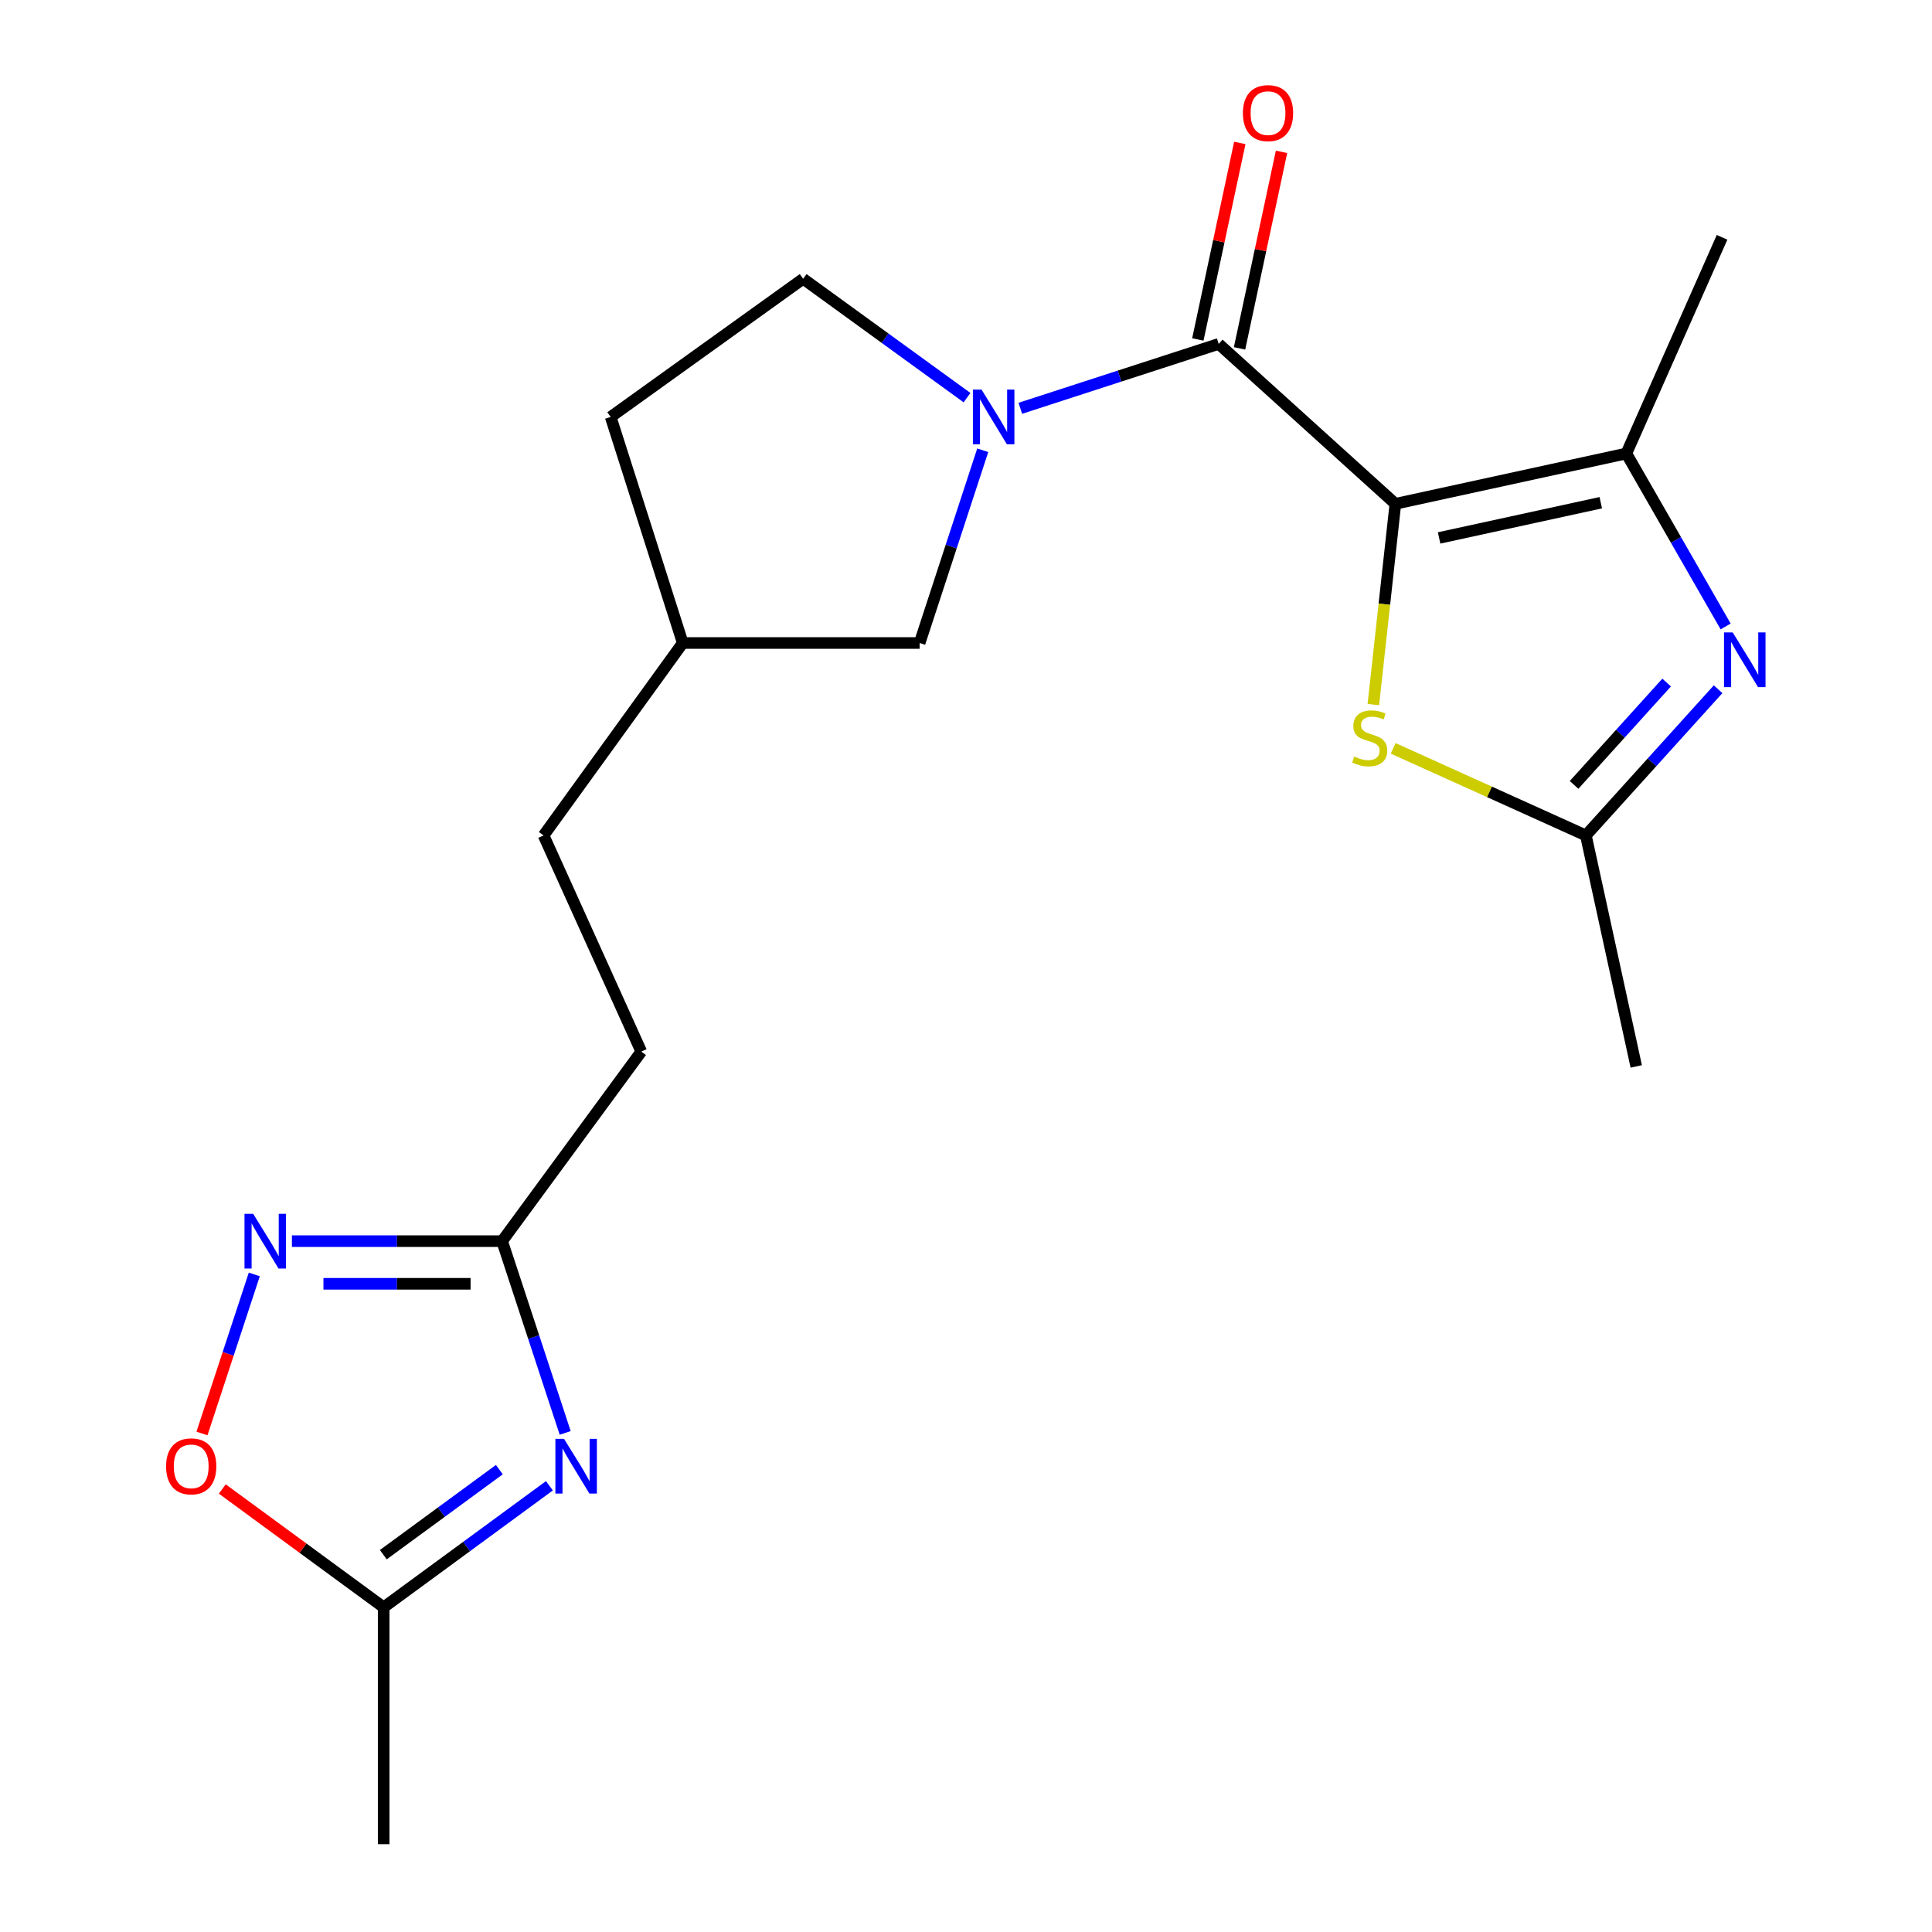 <?xml version='1.0' encoding='iso-8859-1'?>
<svg version='1.1' baseProfile='full'
              xmlns='http://www.w3.org/2000/svg'
                      xmlns:rdkit='http://www.rdkit.org/xml'
                      xmlns:xlink='http://www.w3.org/1999/xlink'
                  xml:space='preserve'
width='1000px' height='1000px' viewBox='0 0 1000 1000'>
<!-- END OF HEADER -->
<rect style='opacity:1.0;fill:#FFFFFF;stroke:none' width='1000' height='1000' x='0' y='0'> </rect>
<path class='bond-0' d='M 722.244,260.776 L 630.792,178.006' style='fill:none;fill-rule:evenodd;stroke:#000000;stroke-width:6px;stroke-linecap:butt;stroke-linejoin:miter;stroke-opacity:1' />
<path class='bond-1' d='M 722.244,260.776 L 841.792,234.727' style='fill:none;fill-rule:evenodd;stroke:#000000;stroke-width:6px;stroke-linecap:butt;stroke-linejoin:miter;stroke-opacity:1' />
<path class='bond-1' d='M 744.876,278.437 L 828.56,260.203' style='fill:none;fill-rule:evenodd;stroke:#000000;stroke-width:6px;stroke-linecap:butt;stroke-linejoin:miter;stroke-opacity:1' />
<path class='bond-4' d='M 722.244,260.776 L 716.544,312.734' style='fill:none;fill-rule:evenodd;stroke:#000000;stroke-width:6px;stroke-linecap:butt;stroke-linejoin:miter;stroke-opacity:1' />
<path class='bond-4' d='M 716.544,312.734 L 710.845,364.692' style='fill:none;fill-rule:evenodd;stroke:#CCCC00;stroke-width:6px;stroke-linecap:butt;stroke-linejoin:miter;stroke-opacity:1' />
<path class='bond-2' d='M 630.792,178.006 L 579.451,194.671' style='fill:none;fill-rule:evenodd;stroke:#000000;stroke-width:6px;stroke-linecap:butt;stroke-linejoin:miter;stroke-opacity:1' />
<path class='bond-2' d='M 579.451,194.671 L 528.111,211.336' style='fill:none;fill-rule:evenodd;stroke:#0000FF;stroke-width:6px;stroke-linecap:butt;stroke-linejoin:miter;stroke-opacity:1' />
<path class='bond-12' d='M 641.586,180.312 L 652.45,129.452' style='fill:none;fill-rule:evenodd;stroke:#000000;stroke-width:6px;stroke-linecap:butt;stroke-linejoin:miter;stroke-opacity:1' />
<path class='bond-12' d='M 652.45,129.452 L 663.314,78.592' style='fill:none;fill-rule:evenodd;stroke:#FF0000;stroke-width:6px;stroke-linecap:butt;stroke-linejoin:miter;stroke-opacity:1' />
<path class='bond-12' d='M 619.998,175.701 L 630.862,124.841' style='fill:none;fill-rule:evenodd;stroke:#000000;stroke-width:6px;stroke-linecap:butt;stroke-linejoin:miter;stroke-opacity:1' />
<path class='bond-12' d='M 630.862,124.841 L 641.725,73.98' style='fill:none;fill-rule:evenodd;stroke:#FF0000;stroke-width:6px;stroke-linecap:butt;stroke-linejoin:miter;stroke-opacity:1' />
<path class='bond-3' d='M 841.792,234.727 L 867.491,279.487' style='fill:none;fill-rule:evenodd;stroke:#000000;stroke-width:6px;stroke-linecap:butt;stroke-linejoin:miter;stroke-opacity:1' />
<path class='bond-3' d='M 867.491,279.487 L 893.19,324.247' style='fill:none;fill-rule:evenodd;stroke:#0000FF;stroke-width:6px;stroke-linecap:butt;stroke-linejoin:miter;stroke-opacity:1' />
<path class='bond-17' d='M 841.792,234.727 L 891.338,122.831' style='fill:none;fill-rule:evenodd;stroke:#000000;stroke-width:6px;stroke-linecap:butt;stroke-linejoin:miter;stroke-opacity:1' />
<path class='bond-11' d='M 508.664,233.054 L 492.33,282.934' style='fill:none;fill-rule:evenodd;stroke:#0000FF;stroke-width:6px;stroke-linecap:butt;stroke-linejoin:miter;stroke-opacity:1' />
<path class='bond-11' d='M 492.33,282.934 L 475.996,332.814' style='fill:none;fill-rule:evenodd;stroke:#000000;stroke-width:6px;stroke-linecap:butt;stroke-linejoin:miter;stroke-opacity:1' />
<path class='bond-13' d='M 500.524,205.817 L 458.115,175.055' style='fill:none;fill-rule:evenodd;stroke:#0000FF;stroke-width:6px;stroke-linecap:butt;stroke-linejoin:miter;stroke-opacity:1' />
<path class='bond-13' d='M 458.115,175.055 L 415.707,144.293' style='fill:none;fill-rule:evenodd;stroke:#000000;stroke-width:6px;stroke-linecap:butt;stroke-linejoin:miter;stroke-opacity:1' />
<path class='bond-21' d='M 889.282,356.749 L 855.064,394.585' style='fill:none;fill-rule:evenodd;stroke:#0000FF;stroke-width:6px;stroke-linecap:butt;stroke-linejoin:miter;stroke-opacity:1' />
<path class='bond-21' d='M 855.064,394.585 L 820.845,432.421' style='fill:none;fill-rule:evenodd;stroke:#000000;stroke-width:6px;stroke-linecap:butt;stroke-linejoin:miter;stroke-opacity:1' />
<path class='bond-21' d='M 862.644,353.293 L 838.691,379.778' style='fill:none;fill-rule:evenodd;stroke:#0000FF;stroke-width:6px;stroke-linecap:butt;stroke-linejoin:miter;stroke-opacity:1' />
<path class='bond-21' d='M 838.691,379.778 L 814.738,406.264' style='fill:none;fill-rule:evenodd;stroke:#000000;stroke-width:6px;stroke-linecap:butt;stroke-linejoin:miter;stroke-opacity:1' />
<path class='bond-6' d='M 721.111,387.348 L 770.978,409.885' style='fill:none;fill-rule:evenodd;stroke:#CCCC00;stroke-width:6px;stroke-linecap:butt;stroke-linejoin:miter;stroke-opacity:1' />
<path class='bond-6' d='M 770.978,409.885 L 820.845,432.421' style='fill:none;fill-rule:evenodd;stroke:#000000;stroke-width:6px;stroke-linecap:butt;stroke-linejoin:miter;stroke-opacity:1' />
<path class='bond-5' d='M 292.541,741.674 L 276.217,692.045' style='fill:none;fill-rule:evenodd;stroke:#0000FF;stroke-width:6px;stroke-linecap:butt;stroke-linejoin:miter;stroke-opacity:1' />
<path class='bond-5' d='M 276.217,692.045 L 259.894,642.417' style='fill:none;fill-rule:evenodd;stroke:#000000;stroke-width:6px;stroke-linecap:butt;stroke-linejoin:miter;stroke-opacity:1' />
<path class='bond-9' d='M 284.378,769.038 L 241.482,800.491' style='fill:none;fill-rule:evenodd;stroke:#0000FF;stroke-width:6px;stroke-linecap:butt;stroke-linejoin:miter;stroke-opacity:1' />
<path class='bond-9' d='M 241.482,800.491 L 198.587,831.943' style='fill:none;fill-rule:evenodd;stroke:#000000;stroke-width:6px;stroke-linecap:butt;stroke-linejoin:miter;stroke-opacity:1' />
<path class='bond-9' d='M 258.456,760.672 L 228.429,782.688' style='fill:none;fill-rule:evenodd;stroke:#0000FF;stroke-width:6px;stroke-linecap:butt;stroke-linejoin:miter;stroke-opacity:1' />
<path class='bond-9' d='M 228.429,782.688 L 198.402,804.705' style='fill:none;fill-rule:evenodd;stroke:#000000;stroke-width:6px;stroke-linecap:butt;stroke-linejoin:miter;stroke-opacity:1' />
<path class='bond-19' d='M 820.845,432.421 L 846.919,551.982' style='fill:none;fill-rule:evenodd;stroke:#000000;stroke-width:6px;stroke-linecap:butt;stroke-linejoin:miter;stroke-opacity:1' />
<path class='bond-7' d='M 151.097,642.417 L 205.495,642.417' style='fill:none;fill-rule:evenodd;stroke:#0000FF;stroke-width:6px;stroke-linecap:butt;stroke-linejoin:miter;stroke-opacity:1' />
<path class='bond-7' d='M 205.495,642.417 L 259.894,642.417' style='fill:none;fill-rule:evenodd;stroke:#000000;stroke-width:6px;stroke-linecap:butt;stroke-linejoin:miter;stroke-opacity:1' />
<path class='bond-7' d='M 167.416,664.492 L 205.495,664.492' style='fill:none;fill-rule:evenodd;stroke:#0000FF;stroke-width:6px;stroke-linecap:butt;stroke-linejoin:miter;stroke-opacity:1' />
<path class='bond-7' d='M 205.495,664.492 L 243.574,664.492' style='fill:none;fill-rule:evenodd;stroke:#000000;stroke-width:6px;stroke-linecap:butt;stroke-linejoin:miter;stroke-opacity:1' />
<path class='bond-10' d='M 131.624,659.642 L 118.081,700.805' style='fill:none;fill-rule:evenodd;stroke:#0000FF;stroke-width:6px;stroke-linecap:butt;stroke-linejoin:miter;stroke-opacity:1' />
<path class='bond-10' d='M 118.081,700.805 L 104.538,741.967' style='fill:none;fill-rule:evenodd;stroke:#FF0000;stroke-width:6px;stroke-linecap:butt;stroke-linejoin:miter;stroke-opacity:1' />
<path class='bond-8' d='M 259.894,642.417 L 331.932,544.305' style='fill:none;fill-rule:evenodd;stroke:#000000;stroke-width:6px;stroke-linecap:butt;stroke-linejoin:miter;stroke-opacity:1' />
<path class='bond-20' d='M 198.587,831.943 L 198.587,954.545' style='fill:none;fill-rule:evenodd;stroke:#000000;stroke-width:6px;stroke-linecap:butt;stroke-linejoin:miter;stroke-opacity:1' />
<path class='bond-23' d='M 198.587,831.943 L 156.821,801.319' style='fill:none;fill-rule:evenodd;stroke:#000000;stroke-width:6px;stroke-linecap:butt;stroke-linejoin:miter;stroke-opacity:1' />
<path class='bond-23' d='M 156.821,801.319 L 115.055,770.696' style='fill:none;fill-rule:evenodd;stroke:#FF0000;stroke-width:6px;stroke-linecap:butt;stroke-linejoin:miter;stroke-opacity:1' />
<path class='bond-15' d='M 475.996,332.814 L 353.394,332.814' style='fill:none;fill-rule:evenodd;stroke:#000000;stroke-width:6px;stroke-linecap:butt;stroke-linejoin:miter;stroke-opacity:1' />
<path class='bond-16' d='M 415.707,144.293 L 316.087,215.816' style='fill:none;fill-rule:evenodd;stroke:#000000;stroke-width:6px;stroke-linecap:butt;stroke-linejoin:miter;stroke-opacity:1' />
<path class='bond-14' d='M 331.932,544.305 L 281.356,432.421' style='fill:none;fill-rule:evenodd;stroke:#000000;stroke-width:6px;stroke-linecap:butt;stroke-linejoin:miter;stroke-opacity:1' />
<path class='bond-18' d='M 353.394,332.814 L 281.356,432.421' style='fill:none;fill-rule:evenodd;stroke:#000000;stroke-width:6px;stroke-linecap:butt;stroke-linejoin:miter;stroke-opacity:1' />
<path class='bond-22' d='M 353.394,332.814 L 316.087,215.816' style='fill:none;fill-rule:evenodd;stroke:#000000;stroke-width:6px;stroke-linecap:butt;stroke-linejoin:miter;stroke-opacity:1' />
<path  class='atom-3' d='M 508.049 201.656
L 517.329 216.656
Q 518.249 218.136, 519.729 220.816
Q 521.209 223.496, 521.289 223.656
L 521.289 201.656
L 525.049 201.656
L 525.049 229.976
L 521.169 229.976
L 511.209 213.576
Q 510.049 211.656, 508.809 209.456
Q 507.609 207.256, 507.249 206.576
L 507.249 229.976
L 503.569 229.976
L 503.569 201.656
L 508.049 201.656
' fill='#0000FF'/>
<path  class='atom-4' d='M 896.827 327.325
L 906.107 342.325
Q 907.027 343.805, 908.507 346.485
Q 909.987 349.165, 910.067 349.325
L 910.067 327.325
L 913.827 327.325
L 913.827 355.645
L 909.947 355.645
L 899.987 339.245
Q 898.827 337.325, 897.587 335.125
Q 896.387 332.925, 896.027 332.245
L 896.027 355.645
L 892.347 355.645
L 892.347 327.325
L 896.827 327.325
' fill='#0000FF'/>
<path  class='atom-5' d='M 700.962 391.577
Q 701.282 391.697, 702.602 392.257
Q 703.922 392.817, 705.362 393.177
Q 706.842 393.497, 708.282 393.497
Q 710.962 393.497, 712.522 392.217
Q 714.082 390.897, 714.082 388.617
Q 714.082 387.057, 713.282 386.097
Q 712.522 385.137, 711.322 384.617
Q 710.122 384.097, 708.122 383.497
Q 705.602 382.737, 704.082 382.017
Q 702.602 381.297, 701.522 379.777
Q 700.482 378.257, 700.482 375.697
Q 700.482 372.137, 702.882 369.937
Q 705.322 367.737, 710.122 367.737
Q 713.402 367.737, 717.122 369.297
L 716.202 372.377
Q 712.802 370.977, 710.242 370.977
Q 707.482 370.977, 705.962 372.137
Q 704.442 373.257, 704.482 375.217
Q 704.482 376.737, 705.242 377.657
Q 706.042 378.577, 707.162 379.097
Q 708.322 379.617, 710.242 380.217
Q 712.802 381.017, 714.322 381.817
Q 715.842 382.617, 716.922 384.257
Q 718.042 385.857, 718.042 388.617
Q 718.042 392.537, 715.402 394.657
Q 712.802 396.737, 708.442 396.737
Q 705.922 396.737, 704.002 396.177
Q 702.122 395.657, 699.882 394.737
L 700.962 391.577
' fill='#CCCC00'/>
<path  class='atom-6' d='M 291.946 744.739
L 301.226 759.739
Q 302.146 761.219, 303.626 763.899
Q 305.106 766.579, 305.186 766.739
L 305.186 744.739
L 308.946 744.739
L 308.946 773.059
L 305.066 773.059
L 295.106 756.659
Q 293.946 754.739, 292.706 752.539
Q 291.506 750.339, 291.146 749.659
L 291.146 773.059
L 287.466 773.059
L 287.466 744.739
L 291.946 744.739
' fill='#0000FF'/>
<path  class='atom-8' d='M 131.032 628.257
L 140.312 643.257
Q 141.232 644.737, 142.712 647.417
Q 144.192 650.097, 144.272 650.257
L 144.272 628.257
L 148.032 628.257
L 148.032 656.577
L 144.152 656.577
L 134.192 640.177
Q 133.032 638.257, 131.792 636.057
Q 130.592 633.857, 130.232 633.177
L 130.232 656.577
L 126.552 656.577
L 126.552 628.257
L 131.032 628.257
' fill='#0000FF'/>
<path  class='atom-11' d='M 85.967 758.979
Q 85.967 752.179, 89.327 748.379
Q 92.687 744.579, 98.967 744.579
Q 105.247 744.579, 108.607 748.379
Q 111.967 752.179, 111.967 758.979
Q 111.967 765.859, 108.567 769.779
Q 105.167 773.659, 98.967 773.659
Q 92.727 773.659, 89.327 769.779
Q 85.967 765.899, 85.967 758.979
M 98.967 770.459
Q 103.287 770.459, 105.607 767.579
Q 107.967 764.659, 107.967 758.979
Q 107.967 753.419, 105.607 750.619
Q 103.287 747.779, 98.967 747.779
Q 94.647 747.779, 92.287 750.579
Q 89.967 753.379, 89.967 758.979
Q 89.967 764.699, 92.287 767.579
Q 94.647 770.459, 98.967 770.459
' fill='#FF0000'/>
<path  class='atom-13' d='M 643.325 58.55
Q 643.325 51.75, 646.685 47.95
Q 650.045 44.15, 656.325 44.15
Q 662.605 44.15, 665.965 47.95
Q 669.325 51.75, 669.325 58.55
Q 669.325 65.43, 665.925 69.35
Q 662.525 73.23, 656.325 73.23
Q 650.085 73.23, 646.685 69.35
Q 643.325 65.47, 643.325 58.55
M 656.325 70.03
Q 660.645 70.03, 662.965 67.15
Q 665.325 64.23, 665.325 58.55
Q 665.325 52.99, 662.965 50.19
Q 660.645 47.35, 656.325 47.35
Q 652.005 47.35, 649.645 50.15
Q 647.325 52.95, 647.325 58.55
Q 647.325 64.27, 649.645 67.15
Q 652.005 70.03, 656.325 70.03
' fill='#FF0000'/>
</svg>
